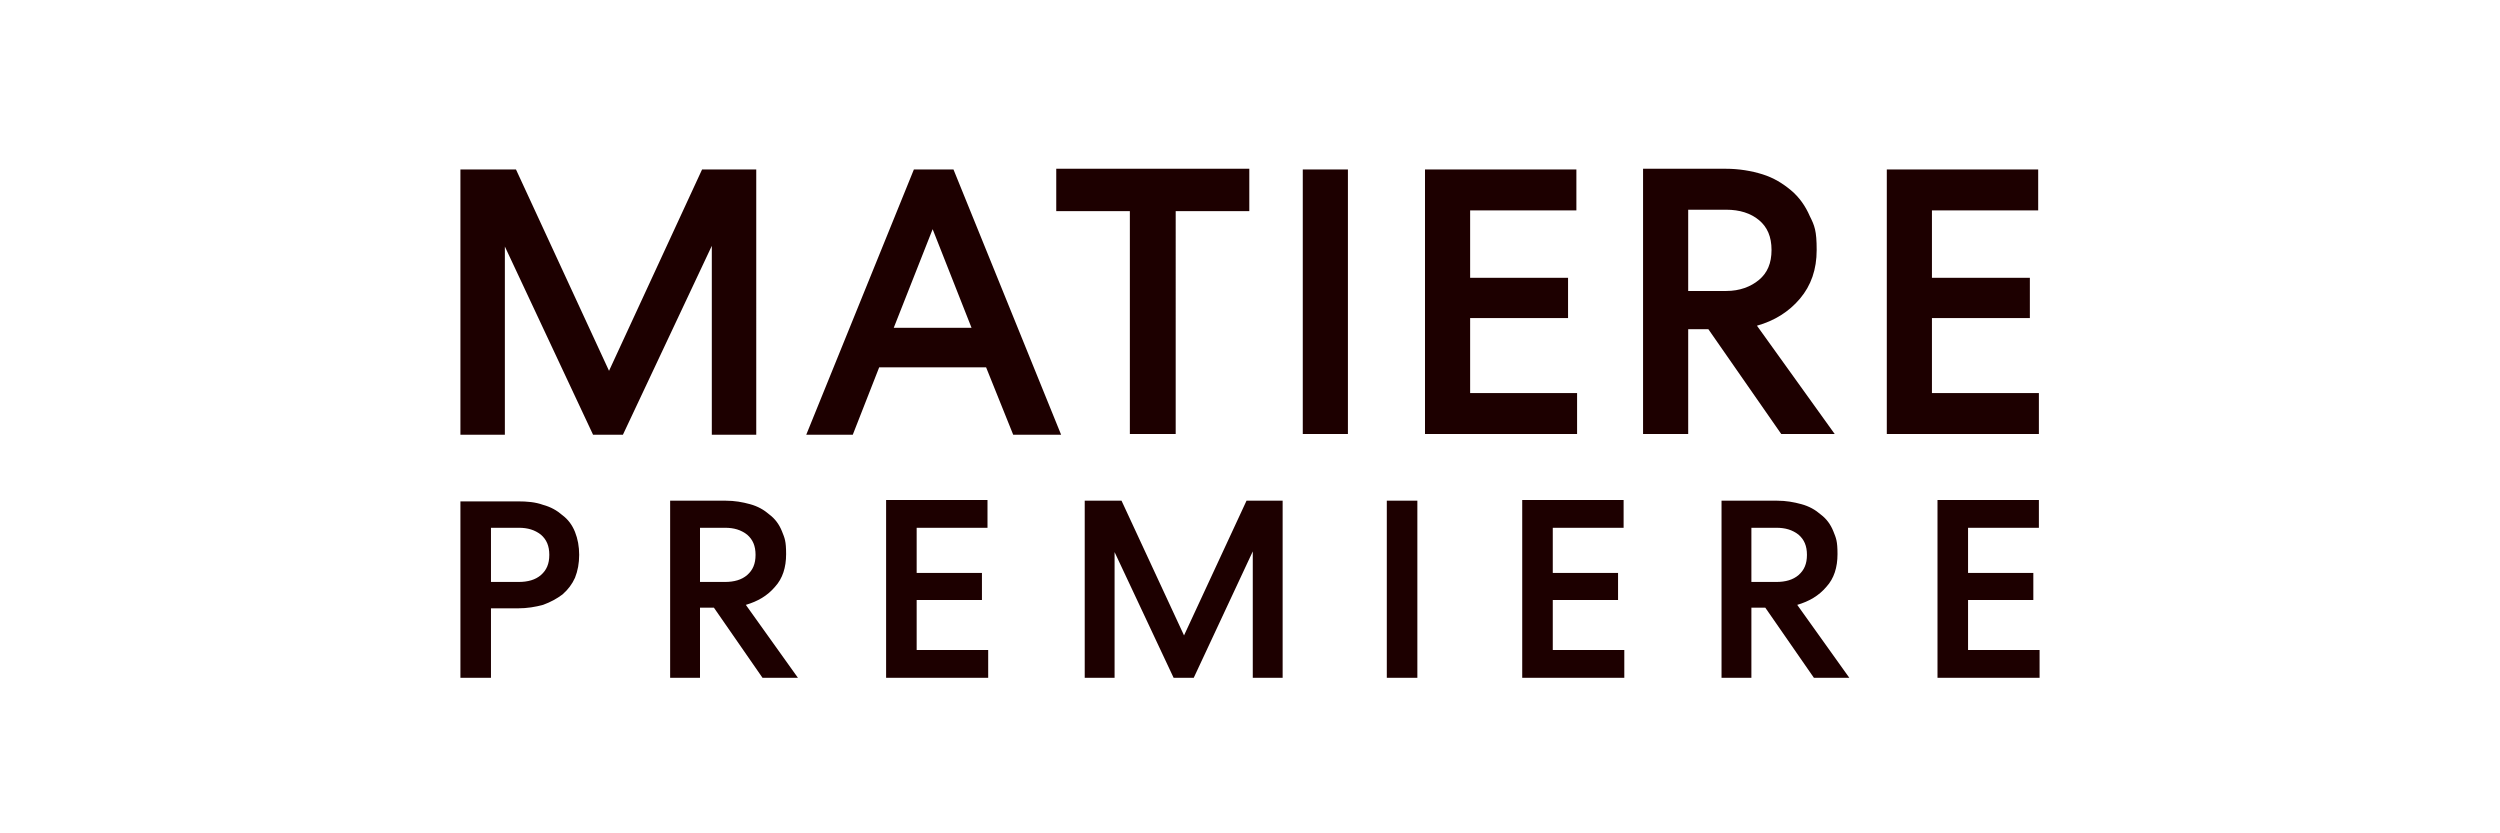 <?xml version="1.0" encoding="UTF-8"?>
<svg id="Ebene_1" xmlns="http://www.w3.org/2000/svg" version="1.1" viewBox="0 0 360 120">
  <!-- Generator: Adobe Illustrator 29.5.1, SVG Export Plug-In . SVG Version: 2.1.0 Build 141)  -->
  <defs>
    <style>
      .st0 {
        fill: #1d0000;
      }
    </style>
  </defs>
  <path class="st0" d="M279,97.6h14.7v-4h-10.3v-7.2h9.4v-3.9h-9.4v-6.5h10.2v-4h-14.6v25.5ZM252.2,76h3.6c1.3,0,2.3.3,3.2,1,.8.7,1.2,1.6,1.2,2.9s-.4,2.2-1.2,2.9c-.8.7-1.9,1-3.2,1h-3.6v-7.8ZM252.2,87.5h2l7,10.1h5.1l-7.5-10.5c1.7-.5,3.1-1.3,4.2-2.6,1.1-1.2,1.6-2.8,1.6-4.7s-.2-2.3-.6-3.3c-.4-1-1-1.8-1.8-2.4-.8-.7-1.7-1.2-2.8-1.5-1.1-.3-2.2-.5-3.5-.5h-8v25.5h4.3v-10.1ZM219.2,97.6h14.7v-4h-10.3v-7.2h9.4v-3.9h-9.4v-6.5h10.2v-4h-14.6v25.5ZM199.7,97.6h4.4v-25.5h-4.4v25.5ZM179.5,72.1l-9,19.4-9-19.4h-5.3v25.5h4.3v-18.1l8.5,18.1h2.9l8.5-18.2v18.2h4.3v-25.5h-5.2ZM127.6,97.6h14.7v-4h-10.3v-7.2h9.4v-3.9h-9.4v-6.5h10.2v-4h-14.6v25.5ZM100.8,76h3.6c1.3,0,2.3.3,3.2,1,.8.7,1.2,1.6,1.2,2.9s-.4,2.2-1.2,2.9c-.8.7-1.9,1-3.2,1h-3.6v-7.8ZM100.8,87.5h2l7,10.1h5.1l-7.5-10.5c1.7-.5,3.1-1.3,4.2-2.6,1.1-1.2,1.6-2.8,1.6-4.7s-.2-2.3-.6-3.3c-.4-1-1-1.8-1.8-2.4-.8-.7-1.7-1.2-2.8-1.5-1.1-.3-2.2-.5-3.5-.5h-8v25.5h4.3v-10.1ZM70.7,76h4c1.3,0,2.3.3,3.2,1,.8.7,1.2,1.6,1.2,2.9s-.4,2.2-1.2,2.9c-.8.7-1.9,1-3.2,1h-4v-7.7ZM66.3,72.1v25.5h4.4v-10h3.9c1.3,0,2.5-.2,3.6-.5,1.1-.4,2-.9,2.8-1.5.8-.7,1.4-1.5,1.8-2.4.4-1,.6-2.1.6-3.3s-.2-2.3-.6-3.3c-.4-1-1-1.8-1.8-2.4-.8-.7-1.7-1.2-2.8-1.5-1.1-.4-2.3-.5-3.6-.5h-8.3Z"/>
  <path class="st0" d="M271.7,62.5h21.9v-5.9h-15.4v-10.8h14.1v-5.8h-14.1v-9.7h15.3v-5.9h-21.8v38.2ZM243.1,30.2h5.5c1.9,0,3.5.5,4.7,1.5,1.2,1,1.8,2.4,1.8,4.3s-.6,3.3-1.8,4.3c-1.2,1-2.8,1.6-4.7,1.6h-5.5v-11.7ZM243.1,47.4h2.9l10.5,15.1h7.7l-11.2-15.6c2.5-.7,4.6-2,6.2-3.9,1.6-1.9,2.4-4.2,2.4-7s-.3-3.5-1-4.9c-.6-1.4-1.5-2.7-2.7-3.7-1.2-1-2.5-1.8-4.1-2.3-1.6-.5-3.4-.8-5.3-.8h-11.9v38.2h6.5v-15.1ZM205.2,62.5h21.9v-5.9h-15.4v-10.8h14.1v-5.8h-14.1v-9.7h15.3v-5.9h-21.8v38.2ZM187.6,62.5h6.5V24.4h-6.5v38.2ZM152.1,30.4h10.6v32.1h6.6V30.4h10.6v-6.1h-27.8v6.1ZM134.3,33l5.6,14.2h-11.2l5.6-14.2ZM131.6,24.4l-15.5,38.2h6.7l3.8-9.7h15.4l3.9,9.7h6.9l-15.5-38.2h-5.6ZM101.1,24.4l-13.4,29-13.4-29h-8v38.2h6.4v-27.1l12.7,27.1h4.3l12.8-27.2v27.2h6.4V24.4h-7.7Z"/>
</svg>